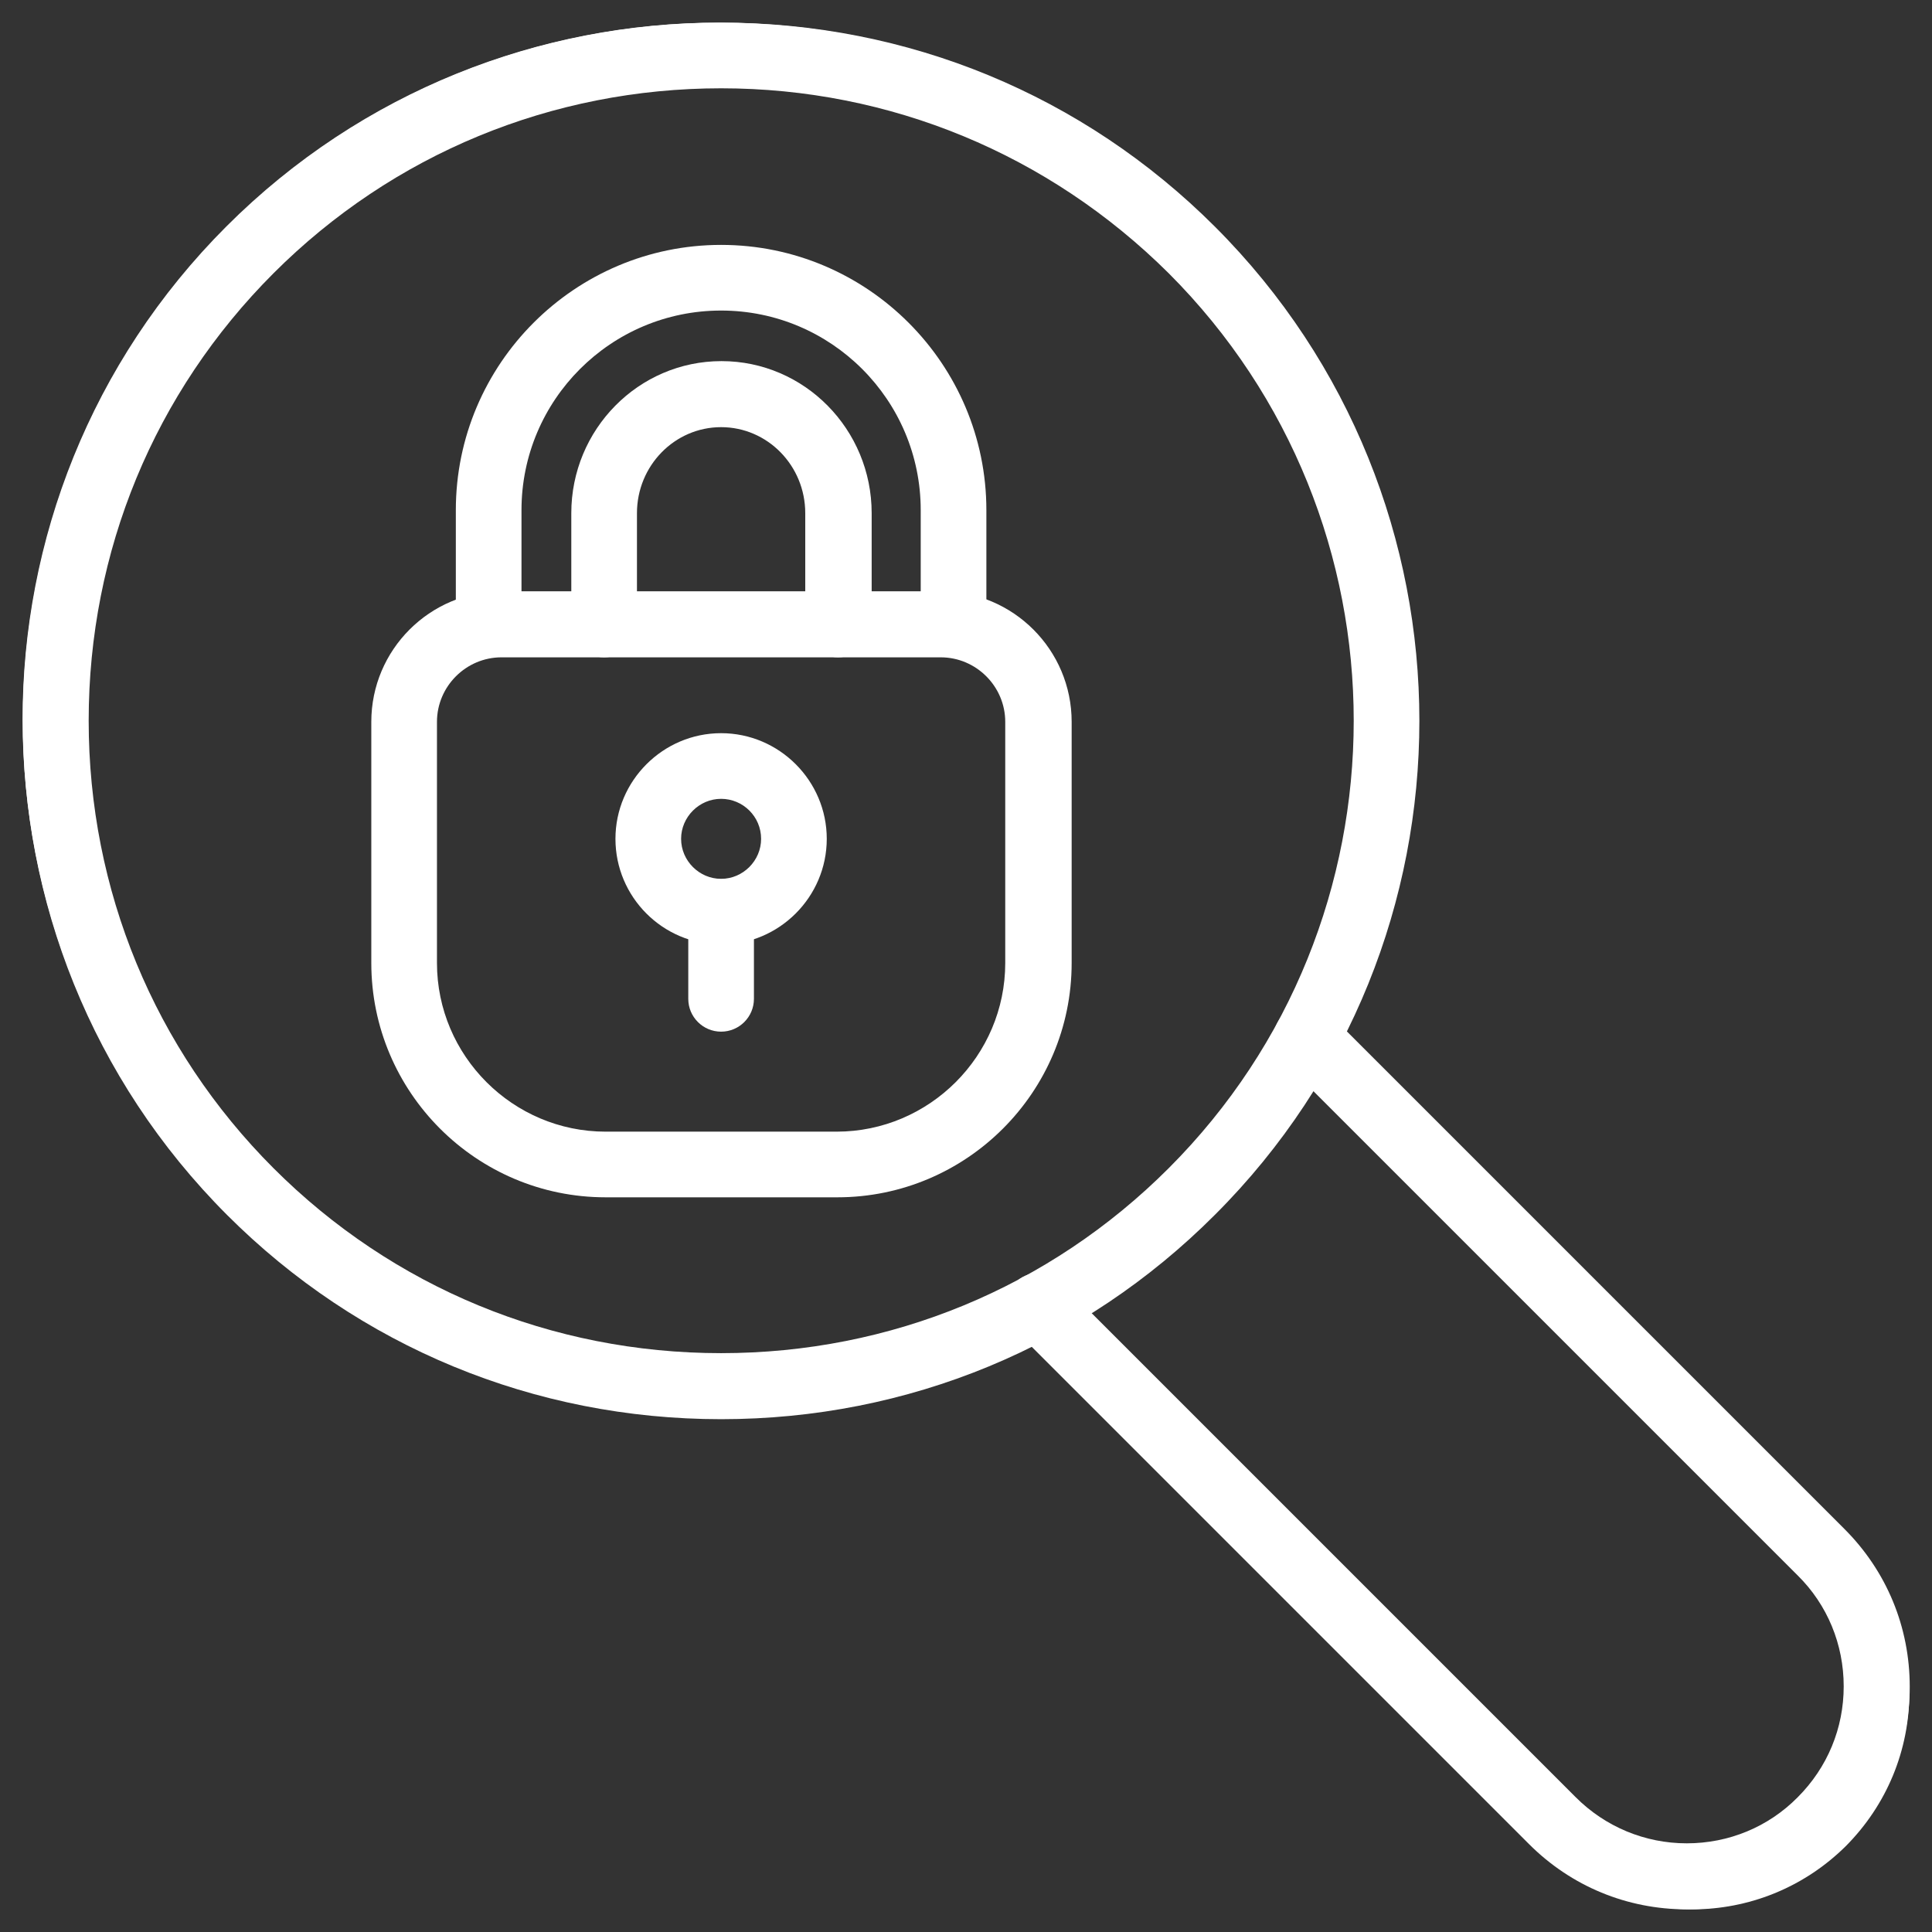 <?xml version="1.0" encoding="utf-8"?>
<!-- Generator: Adobe Illustrator 25.2.0, SVG Export Plug-In . SVG Version: 6.00 Build 0)  -->
<svg version="1.1" xmlns="http://www.w3.org/2000/svg" xmlns:xlink="http://www.w3.org/1999/xlink" x="0px" y="0px"
	 viewBox="0 0 512 512" style="enable-background:new 0 0 512 512;" xml:space="preserve">
<rect x="0" y="0" width="512" height="512" fill="#333333" stroke="none"/>
<style type="text/css">
	.st0{fill:#FFFFFF;}
</style>
<g id="Layer_1">
</g>
<g id="Layer_2">
</g>
<g id="Layer_3">
</g>
<g id="Layer_4">
</g>
<g id="Layer_5">
</g>
<g id="Layer_6">
</g>
<g id="Layer_7">
	<g>
		<g>
			<g>
				<path class="st0" d="M160.5,317.3c-34.3,0-62.1-27.9-62.1-62.1v-63.9c0-19.1,15.5-34.6,34.6-34.6h116.4
					c19.1,0,34.6,15.5,34.6,34.6v63.9c0,34.3-27.9,62.1-62.1,62.1H160.5z M132.9,174.2c-9.4,0-17.1,7.7-17.1,17.1v63.9
					c0,24.6,20.1,44.7,44.7,44.7h61.2c24.6,0,44.7-20.1,44.7-44.7v-63.9c0-9.4-7.7-17.1-17.1-17.1H132.9z"/>
				<path class="st0" d="M221.4,315.8h-61.7c-33.4,0-60.6-27.2-60.6-60.6v-64.4c0-18.1,14.7-32.8,32.8-32.8h117.3
					c18.1,0,32.8,14.7,32.8,32.8v64.4C282,288.6,254.8,315.8,221.4,315.8z M131.9,171.5c-10.6,0-19.2,8.6-19.2,19.2v64.4
					c0,25.9,21.1,47.1,47.1,47.1h61.7c25.9,0,47.1-21.1,47.1-47.1v-64.4c0-10.6-8.6-19.2-19.2-19.2H131.9z"/>
			</g>
			<g>
				<path class="st0" d="M252.7,174.2c-4.8,0-8.7-3.9-8.7-8.7v-30.3c0-29.2-23.7-52.9-52.9-52.9c-29.2,0-52.9,23.7-52.9,52.9v30.3
					c0,4.8-3.9,8.7-8.7,8.7c-4.8,0-8.7-3.9-8.7-8.7v-30.3c0-38.8,31.6-70.3,70.3-70.3c38.8,0,70.3,31.6,70.3,70.3v30.3
					C261.4,170.3,257.5,174.2,252.7,174.2z"/>
				<path class="st0" d="M252.6,171.5c-3.8,0-6.8-3-6.8-6.8v-30.5c0-30.5-24.8-55.3-55.3-55.3c-30.5,0-55.3,24.8-55.3,55.3v30.5
					c0,3.8-3,6.8-6.8,6.8c-3.8,0-6.8-3-6.8-6.8v-30.5c0-38,30.9-68.9,68.9-68.9c38,0,68.9,30.9,68.9,68.9v30.5
					C259.4,168.5,256.4,171.5,252.6,171.5z"/>
			</g>
			<g>
				<path class="st0" d="M222.1,174.2c-4.8,0-8.7-3.9-8.7-8.7V136c0-12.6-10-22.8-22.3-22.8c-12.3,0-22.3,10.2-22.3,22.8v29.5
					c0,4.8-3.9,8.7-8.7,8.7c-4.8,0-8.7-3.9-8.7-8.7V136c0-22.2,17.8-40.3,39.8-40.3s39.8,18.1,39.8,40.3v29.5
					C230.8,170.3,226.9,174.2,222.1,174.2z"/>
				<path class="st0" d="M221.8,171.5c-3.8,0-6.8-3-6.8-6.8V135c0-13.8-11-25-24.5-25c-13.5,0-24.5,11.2-24.5,25v29.7
					c0,3.8-3,6.8-6.8,6.8c-3.8,0-6.8-3-6.8-6.8V135c0-21.3,17.1-38.6,38.1-38.6c21,0,38.1,17.3,38.1,38.6v29.7
					C228.6,168.5,225.6,171.5,221.8,171.5z"/>
			</g>
			<g>
				<g>
					<path class="st0" d="M191.1,250.3c-15.5,0-28-12.6-28-28s12.6-28,28-28s28,12.6,28,28S206.5,250.3,191.1,250.3z M191.1,211.7
						c-5.8,0-10.6,4.8-10.6,10.6c0,5.8,4.8,10.6,10.6,10.6s10.6-4.8,10.6-10.6C201.7,216.4,196.9,211.7,191.1,211.7z"/>
					<path class="st0" d="M190.5,248.3c-14.5,0-26.3-11.8-26.3-26.3c0-14.5,11.8-26.3,26.3-26.3c14.5,0,26.3,11.8,26.3,26.3
						C216.8,236.5,205,248.3,190.5,248.3z M190.5,209.3c-7,0-12.7,5.7-12.7,12.7c0,7,5.7,12.7,12.7,12.7c7,0,12.7-5.7,12.7-12.7
						C203.2,215,197.5,209.3,190.5,209.3z"/>
				</g>
				<g>
					<path class="st0" d="M191.1,273.4c-4.8,0-8.7-3.9-8.7-8.7v-23c0-4.8,3.9-8.7,8.7-8.7c4.8,0,8.7,3.9,8.7,8.7v23
						C199.8,269.5,195.9,273.4,191.1,273.4z"/>
					<path class="st0" d="M190.5,271.5c-3.8,0-6.8-3-6.8-6.8v-23.2c0-3.8,3-6.8,6.8-6.8c3.8,0,6.8,3,6.8,6.8v23.2
						C197.3,268.5,194.3,271.5,190.5,271.5z"/>
				</g>
			</g>
		</g>
		<g>
			<path class="st0" d="M191.1,376.1c-49.5,0-96-19.2-130.9-54.1C-12,249.8-12,132.3,60.1,60.1C95.1,25.2,141.6,6,191.1,6
				s96,19.2,130.9,54.1c72.2,72.2,72.2,189.7,0,261.8C287.1,356.9,240.6,376.1,191.1,376.1z M191.1,23.4c-44.8,0-87,17.4-118.6,49
				c-31.6,31.6-49,73.7-49,118.6c0,44.8,17.4,87,49,118.6c31.6,31.6,73.7,49,118.6,49s87-17.4,118.6-49
				c65.4-65.4,65.4-171.8,0-237.2C278,40.9,235.9,23.4,191.1,23.4z"/>
			<path class="st0" d="M190.5,375.1c-47.3,0-94.6-18-130.6-54C-12,249.1-12,132,60,60c72-72,189.1-72,261.1,0l0,0
				c72,72,72,189.1,0,261.1C285.1,357.1,237.8,375.1,190.5,375.1z M190.5,19.6c-43.8,0-87.6,16.7-121,50
				c-66.7,66.7-66.7,175.2,0,241.9c66.7,66.7,175.2,66.7,241.9,0c66.7-66.7,66.7-175.2,0-241.9l0,0
				C278.1,36.3,234.3,19.6,190.5,19.6z"/>
		</g>
		<g>
			<path class="st0" d="M447,506c-15.8,0-30.6-6.1-41.8-17.3L268.9,352.4c-1.6-1.6-2.6-3.8-2.6-6.2c0-2.3,0.9-4.5,2.6-6.2
				s3.8-2.6,6.2-2.6c2.3,0,4.5,0.9,6.2,2.6l136.3,136.3c7.8,7.8,18.3,12.2,29.4,12.2c11.1,0,21.6-4.3,29.4-12.2
				c7.9-7.9,12.2-18.3,12.2-29.4c0-11.1-4.3-21.6-12.2-29.4L340.1,281.2c-3.4-3.4-3.4-8.9,0-12.3c1.6-1.6,3.8-2.6,6.2-2.6
				c2.3,0,4.5,0.9,6.2,2.6l136.3,136.3c11.2,11.2,17.3,26,17.3,41.8c0,15.8-6.1,30.6-17.3,41.8C477.6,499.9,462.7,506,447,506z"/>
			<path class="st0" d="M448.5,506c-14.7,0-29.5-5.6-40.7-16.8L270.4,351.8c-2.7-2.7-2.7-7,0-9.6c2.7-2.7,7-2.7,9.6,0l137.4,137.4
				c17.1,17.1,45,17.1,62.1,0c8.3-8.3,12.9-19.3,12.9-31.1s-4.6-22.8-12.9-31.1L342.2,280c-2.7-2.7-2.7-7,0-9.6c2.7-2.7,7-2.7,9.6,0
				l137.4,137.4c10.9,10.9,16.8,25.3,16.8,40.7c0,15.4-6,29.8-16.8,40.7C477.9,500.4,463.2,506,448.5,506z"/>
		</g>
	</g>
</g>
</svg>
